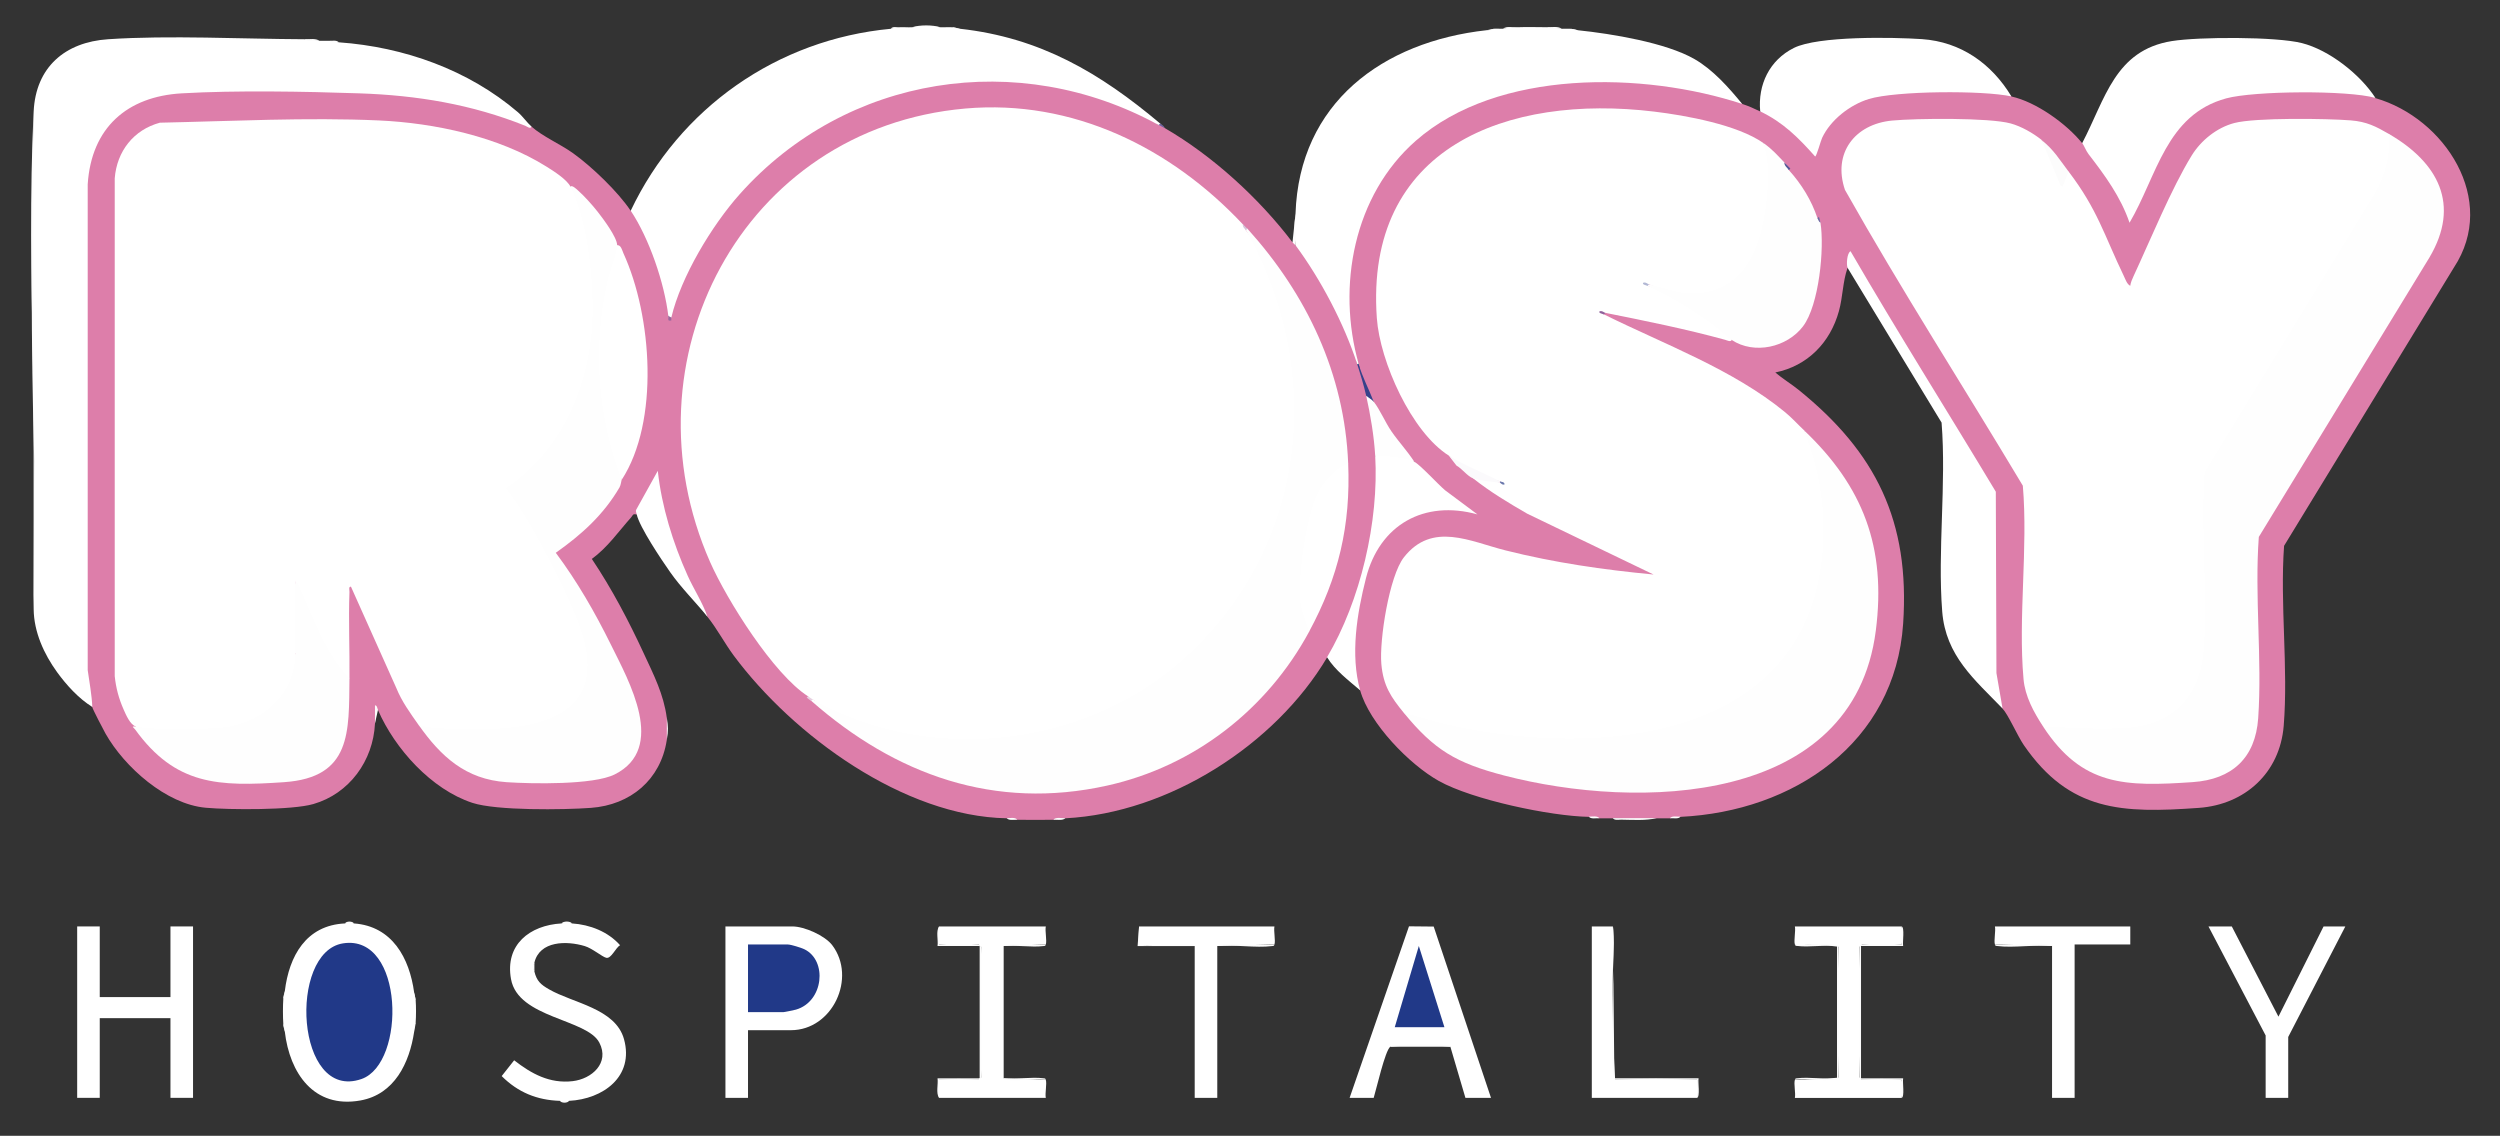 <svg xmlns="http://www.w3.org/2000/svg" id="Layer_1" data-name="Layer 1" viewBox="0 0 398.76 181.16"><rect x="0" y="0" width="398.76" height="181.16" fill="#333333" stroke="none"/><defs><style>      .cls-1 {        fill: #e6cfe0;      }      .cls-2 {        fill: #213988;      }      .cls-3 {        fill: #6b79ad;      }      .cls-4 {        fill: #6f69a2;      }      .cls-5 {        fill: #fbfafc;      }      .cls-6 {        fill: #9b669d;      }      .cls-7 {        fill: #6f649f;      }      .cls-8 {        fill: #fff;      }      .cls-9 {        fill: #555797;      }      .cls-10 {        fill: #d6c5da;      }      .cls-11 {        fill: #fefefe;      }      .cls-12 {        fill: #b2b8d4;      }      .cls-13 {        fill: #fcfcfc;      }      .cls-14 {        fill: #36418a;      }      .cls-15 {        fill: #8e619b;      }      .cls-16 {        fill: #dd7eaa;      }    </style></defs><path class="cls-16" d="M277.89,16.58c1.02.33,1.92.74,2.88,1.2l.93-.07c2.98,1.55,5.44,3.86,7.65,6.35,1.5-5.23,5.66-8.41,11.02-9.22,6.33-.96,13.44-.77,19.77-.01l.69.56c3.93.87,8.77,4.33,11.28,7.44l.58.02c2.64,3.66,5.03,7.45,7.17,11.37l4.33-9.14c4.07-7.65,7.77-9.98,16.3-10.58,5.76-.41,11.66-.37,17.36.42l1.04.73c11.04,3.18,19.62,16.23,12.52,27.02l-27.09,44.39c-.67,9.33.69,19.49-.06,28.72-.61,7.48-6.16,12.55-13.54,13.08-12.24.88-20.6.61-27.91-10.01-1.02-1.49-2.51-4.91-3.4-5.83-.87-1.49-1.32-3.83-1.45-5.58l-.06-28.81c-7.73-12.46-15.29-25.02-22.7-37.67.03.79-.14,1.38-.51,1.78-.78,2.21-.74,4.61-1.38,6.9-1.38,5-4.99,8.72-10.14,9.77,1.17,1.01,2.51,1.8,3.71,2.77,12.34,9.97,17.78,20.93,16.68,37.29-1.28,19.08-17.52,29.95-35.5,30.82l-1.68.24c-.72,0-1.44,0-2.16,0-2.32.21-4.64.19-6.96,0-.72,0-1.44,0-2.16,0l-1.68-.24c-6.14-.11-18.58-2.74-23.91-5.72-4.71-2.63-11.08-9.19-12.55-14.43l-.76-1.13c-1.69-11.99,1.5-30.14,17.33-27.94-2.82-2.06-5.46-4.34-7.93-6.83v-.56c-2.69-2.26-5.09-5.83-6.63-9l.15-.6c-1.21-1.79-2.01-3.79-2.4-6-2.47-5.9-2.43-12.87-1-19.07,6.29-27.36,38.28-29.97,60.88-23.34l1.3.91Z"></path><path class="cls-16" d="M184.81,19.94c.38-.09.7.21.96.48,7.65,4.43,15.07,11.21,20.39,18.23.22-.27.38-.11.48.48.2.07.4.14.58.25,1.33.78,4.56,6.84,5.49,8.63,1.67,3.22,3.15,6.48,3.77,10.07.09.07.16.15.2.24.24.66,1.55,4.21,1.49,4.44-.04.13-.13.25-.25.36.99,1.48,2.28,7.69,1.73,9.08-.07.18-.18.35-.29.52.13.17.26.35.35.54.78,1.6-.16,8.92-.5,11.11-1.09,7-3.23,13.52-6.56,19.76-.08.16-.24.28-.41.41s-.36.23-.56.32c-8.27,13.94-25.26,24.82-41.74,25.66l-1.92.24c-1.91.02-3.84.02-5.76,0l-1.68-.24c-16.41-.29-34.06-13.21-43.52-25.92-1.48-1.99-2.7-4.34-4.22-6.22-4.33-6.44-6.96-14.01-8.24-21.7-.99,1.83-2,3.62-3.04,5.39-.68-.16-.59.11-.88.44-2.03,2.27-3.73,4.78-6.28,6.64,3.2,4.77,5.91,9.93,8.32,15.15,1.56,3.36,3.13,6.44,3.63,10.16.1,1.19.12,2.4,0,3.6-.97,6.31-5.78,10.34-12.11,10.8-4.34.32-15.05.46-18.89-.8-6.55-2.15-12.36-8.62-15.06-14.8h-.24s-.24,2.16-.24,2.16c-.29,5.93-4.09,11.17-9.83,12.83-3.41.99-13.38.93-17.15.59-6.33-.56-12.98-6.49-16-11.83-.29-.51-2.11-4-2.12-4.24l-.52-.72-.69-5.2V29.38c.52-9.26,6.38-14.4,15.44-14.97,6.73-.43,13.58-.36,20.33-.22,12.06.25,24.55.68,35.49,5.99,1.82,1.61,4.56,2.77,6.65,4.26,2.99,2.14,7.17,6.15,9.18,9.17.29.05.59.13.8.35,1.19,1.26,2.81,5.56,3.45,7.36.9,2.52,1.88,5.64,2.08,8.3.02.3-.13.56-.33.78.2.39.36.47.48.24-.1-.14-.19-.28-.21-.43-.32-2.21,3.84-9.73,5.17-11.92,13.07-21.44,39.01-30.8,62.98-23.09,3.39,1.09,7.12,2.38,9.79,4.74Z"></path><path class="cls-8" d="M48.54,6.27l2.4.24c.56,0,1.12-.01,1.68,0l1.44.24c10.38.74,20.64,4.39,28.55,11.15.77.66,1.46,1.67,2.16,2.28-.14.47-.71,0-.97-.11-8.57-3.43-17.25-4.87-26.49-5.18-8.78-.3-19.63-.5-28.33,0s-14.41,5.48-14.99,14.51v77.49c.28,1.99.66,3.99.73,5.87-2.16-1.33-4.13-3.5-5.61-5.54-2.1-2.9-3.7-6.41-3.74-10.05l.09-23.6c-.51-18.6-.54-37.2-.09-55.79.33-7.04,4.98-11.06,11.87-11.52,9.82-.66,21.33-.04,31.32,0Z"></path><path class="cls-8" d="M145.46,4.35c1.51-.23,3.05-.23,4.56,0,.64.02,1.29-.04,1.92,0l1.2.24c12.8,1.42,22.31,7.04,31.91,15.11.32.31.19.36-.24.24-22.35-12.26-49.83-8.02-66.82,11.03-4.44,4.98-9.38,13.17-10.91,19.67-.2.45-.39.17-.48-.24-.63-5.27-3.04-12.36-6-16.79,7.78-16.38,23.37-27.33,41.5-29.02.37-.17.77-.25,1.2-.24.71-.05,1.44.03,2.16,0Z"></path><path class="cls-8" d="M246.7,4.35l2.4.24c.48,0,.97-.03,1.44,0l1.2.24c5.29.55,13.99,1.97,18.55,4.6,2.96,1.71,5.46,4.54,7.6,7.15-15.71-5.16-38.97-5.62-52.06,5.87-9.9,8.68-12.64,23.22-9.11,35.62-.07.21-.15.21-.24,0-2.11-6.47-5.79-13.47-9.84-18.95-.22-1.63-.22-3.31,0-5.04.6-17.66,13.89-27.43,30.47-29.26.42,0,.82-.08,1.2-.24.47-.04.97.03,1.44,0,.78-.19,1.58-.27,2.4-.24,1.51-.06,3.05,0,4.56,0Z"></path><path class="cls-8" d="M378.89,15.62c-4.38-1.26-19.36-1.14-23.8.07-9.62,2.62-11.01,12.33-15.42,19.84-1.41-4.13-3.92-7.55-6.55-10.96-.39-.51-.74-1.43-1-1.75,3.69-7.02,5.2-14.81,14.31-16.27,4.31-.69,16.59-.72,20.72.32,4.39,1.11,9.32,5.01,11.75,8.76Z"></path><path class="cls-8" d="M320.83,15.38c-4.47-.99-18.41-.91-22.74.41-3.01.92-6.12,3.34-7.46,6.21-.22.47-.89,2.97-1.11,2.96-2.64-2.98-5.13-5.47-8.76-7.19-.4-4.27,1.49-8.18,5.36-10.12s15.82-1.72,20.44-1.41c6.22.43,11.1,3.91,14.26,9.12Z"></path><path class="cls-8" d="M319.39,112.99c-4.4-4.57-9.05-8.37-9.6-15.46-.76-9.71.68-20.31-.1-30.12l-15-24.7c-.2-.52-.1-2.34.48-2.64,7.48,12.89,15.48,25.56,23.17,38.36l.1,28.92.97,5.63Z"></path><path class="cls-8" d="M55.02,147.29c.45-.21.99-.22,1.44,0,6.11.45,8.85,5.52,9.6,11.03l.24,1.2c.08,1.07.07,2.53,0,3.6-.17.46-.25.93-.24,1.44-.75,4.99-3.14,10-8.58,10.97-7.43,1.33-11.28-4.38-12.05-10.97l-.24-1.2c-.08-1.23-.08-2.85,0-4.08l.24-1.2c.68-5.58,3.38-10.5,9.6-10.79Z"></path><polygon class="cls-8" points="15.91 162.4 15.91 175.11 12.31 175.11 12.31 147.77 15.91 147.77 15.91 159.04 27.19 159.04 27.19 147.77 30.79 147.77 30.79 175.11 27.19 175.11 27.19 162.4 15.91 162.4"></polygon><path class="cls-8" d="M89.56,147.29c.53-.22,1.15-.22,1.68,0,2.87.19,5.75,1.31,7.67,3.48-.73.39-1.41,2.2-2.22,2-.65-.16-2.22-1.51-3.43-1.87-2.9-.87-7.17-.85-8.02,2.63-.19.49-.15.95,0,1.44.37,1.5.99,2.06,2.33,2.83,3.82,2.21,10.6,3.04,11.96,7.95,1.65,5.97-3.35,9.57-8.77,9.84-.45.21-.99.21-1.44,0-3.65-.11-6.7-1.35-9.3-3.95l1.99-2.52c2.75,2.15,5.67,3.75,9.32,3.33,3.06-.35,5.95-2.9,4.27-6.14-1.97-3.81-12.96-3.89-14.09-10.13-1-5.5,2.99-8.6,8.05-8.89Z"></path><path class="cls-8" d="M221.75,166.96c-.83.64-2.22,6.79-2.64,8.15h-3.84l9.47-27.36,3.94.04,9.14,27.32h-4.08l-2.4-8.15c-3.12-.33-6.46-.28-9.6,0Z"></path><path class="cls-8" d="M119.31,164.32v10.79h-3.6v-27.34h10.68c1.89,0,5.18,1.44,6.36,3,3.92,5.19.05,13.55-6.6,13.55h-6.84Z"></path><path class="cls-8" d="M149.78,147.77h17.03c-.15.75.2,2.26,0,2.88-2.25.07-4.49.15-6.72.24v21.11c2.23.08,4.47.16,6.72.24.2.62-.15,2.13,0,2.88h-17.03c-.19-.93-.22-1.99,0-2.88,2.01-.2,4.32-.19,6.36,0-.1-.15.17-.31.36-.36-.21-6.71-.21-14.07,0-20.87-.15.1-.31-.17-.36-.36-2.06.2-4.32.19-6.36,0-.22-.86-.19-1.95,0-2.88Z"></path><path class="cls-8" d="M303.32,147.77c.22.92.2,2,0,2.88-2.01.2-4.32.19-6.36,0,.1.15-.17.31-.36.36.21,6.71.21,14.07,0,20.87.15-.1.31.17.36.36,2.01-.2,4.32-.19,6.36,0,.21.85.21,1.96,0,2.88h-17.03c.15-.75-.2-2.26,0-2.88,2.37,0,4.69-.12,6.96-.36-.21-6.71-.21-14.07,0-20.87-2.08-.3-4.31-.38-6.7-.23l-.26-.13c-.2-.62.15-2.13,0-2.88h17.03Z"></path><path class="cls-8" d="M225.59,73.66c.9.43,3.8,3.62,4.92,4.55l5.15,3.84c-8.51-2.36-15.62,1.65-17.78,10.16-1.44,5.66-2.52,12.23-.93,17.9-1.84-1.58-4.01-3.2-5.28-5.28,5.33-8.98,8.29-21.68,7.68-32.14l.35-.48c1.79-.09,4.63.11,5.88,1.44Z"></path><polygon class="cls-8" points="355.98 147.77 363.42 162.16 370.62 147.77 374.09 147.77 364.98 165.4 364.98 175.11 361.38 175.11 361.38 165.16 352.26 147.77 355.98 147.77"></polygon><path class="cls-8" d="M318.2,150.65c-.2-.62.15-2.13,0-2.88h21.59v2.88h-8.88v24.46h-3.6v-24.22c-3.02-.08-6.06-.16-9.12-.24Z"></path><path class="cls-8" d="M181.69,147.77h21.59c-.15.75.2,2.26,0,2.88-3.05.08-6.09.16-9.12.24v24.22h-3.6v-24.22c-2.98-.1-5.98-.15-9-.14l.12-2.97Z"></path><path class="cls-8" d="M257.26,147.77l.13,2.61c-.28,7.42-.21,14.7.23,21.85,4.19-.21,8.83-.2,13.07,0,.21.85.21,1.96,0,2.88h-16.79v-27.34h3.36Z"></path><path class="cls-8" d="M112.83,98.36c-1.95-2.41-4.14-4.54-5.95-7.12-1.33-1.89-4.88-7.17-5.32-9.19-.05-.24-.19-.47-.1-.72l3.46-6.23c.62,5.71,2.41,11.49,4.76,16.71.99,2.2,2.38,4.28,3.16,6.55Z"></path><path class="cls-13" d="M5.36,97.17V17.78c-1.24,26.11.93,53.18,0,79.39Z"></path><path class="cls-13" d="M257.26,147.77l.24,24.22h13.43c-.12.62.27,2.95-.24,3.12v-2.88h-13.07c-1.22,0,.2-22.71-.36-24.46Z"></path><path class="cls-13" d="M303.32,147.77c.51.17.12,2.5.24,3.12h-6.72v21.11h6.72c-.12.62.27,2.95-.24,3.12v-2.88h-6.36s-.36-.33-.36-.36v-20.87s.33-.36.36-.36h6.36v-2.88Z"></path><path class="cls-13" d="M149.78,147.77v2.88h6.36s.36.33.36.36v20.87s-.33.36-.36.36h-6.36v2.88c-.53-.81-.11-2.13-.24-3.12h6.72v-21.11h-6.72c.13-.99-.29-2.31.24-3.12Z"></path><path class="cls-13" d="M286.29,172.24c.08-.24.1-.22.35-.25,1.94-.25,4.37.2,6.37,0v-21.11c-2-.19-4.43.25-6.37,0-.24-.03-.27,0-.35-.25,1.94.18,4.24-.23,6.13-.01.24.03.83.11.83.37v20.87c0,.26-.59.34-.83.37-1.89.22-4.19-.19-6.13-.01Z"></path><path class="cls-13" d="M181.69,147.77v2.88c.3.3,7.26-.17,8.53,0,.19.02.36.01.35.25h-9.12s.24-3.12.24-3.12Z"></path><path class="cls-13" d="M231.35,166.96h-9.6c.36-.28.39-.22.82-.26,2-.16,6.26-.22,8.2,0,.24.03.5-.05.58.25Z"></path><path class="cls-13" d="M327.31,150.89c-2.75-.26-6.1.35-8.77,0-.24-.03-.27,0-.35-.25,2.75.26,6.1-.35,8.77,0,.19.02.36.01.35.25Z"></path><path class="cls-13" d="M203.28,150.65c-.08.24-.1.22-.35.25-2.67.34-6.02-.27-8.77,0-.01-.24.16-.22.35-.25,2.67-.34,6.02.27,8.77,0Z"></path><path class="cls-13" d="M264.22,130.5c-1.73.42-3.83.26-5.64.24-.41,0-1.07.15-1.32-.24,2.32,0,4.64,0,6.96,0Z"></path><path class="cls-13" d="M166.81,172.24c-2-.19-4.43.25-6.37,0-.19-.02-.36-.01-.35-.25,2,.19,4.43-.25,6.37,0,.24.03.27,0,.35.25Z"></path><path class="cls-13" d="M166.81,150.65c-.08.24-.1.22-.35.25-1.94.25-4.37-.2-6.37,0-.01-.24.16-.22.35-.25,1.94-.25,4.37.2,6.37,0Z"></path><path class="cls-13" d="M206.64,39.12c-.08-.11-.31-.25-.48-.48l.48-4.56c-.06,1.67.04,3.36,0,5.04Z"></path><path class="cls-13" d="M150.02,4.35c-1.47-.05-3.09-.05-4.56,0,1.29-.4,3.25-.4,4.56,0Z"></path><path class="cls-13" d="M106.36,118.03v-3.6c.22,1.64.25,1.95,0,3.6Z"></path><path class="cls-13" d="M60.29,113.23l-.48,2.16v-2.88c.32-.04.37.47.48.72Z"></path><path class="cls-13" d="M242.14,4.35c-.59.02-1.64.18-2.4.24.57-.51,1.65-.14,2.4-.24Z"></path><path class="cls-13" d="M249.1,4.59c-.75,0-1.85.2-2.4-.24.75,0,1.85-.2,2.4.24Z"></path><path class="cls-13" d="M50.94,6.51c-.75,0-1.85.2-2.4-.24.75,0,1.85-.2,2.4.24Z"></path><path class="cls-13" d="M169.93,130.5c-.4.43-1.32.23-1.92.24.41-.45,1.31-.21,1.92-.24Z"></path><path class="cls-13" d="M91.24,147.29c-.52-.03-1.15-.03-1.68,0,.3-.4,1.38-.4,1.68,0Z"></path><path class="cls-13" d="M255.1,130.5c-.53,0-1.35.18-1.68-.24.53,0,1.35-.18,1.68.24Z"></path><path class="cls-13" d="M268.05,130.26c-.33.42-1.15.23-1.68.24.33-.43,1.15-.21,1.68-.24Z"></path><path class="cls-13" d="M162.26,130.74c-.53,0-1.35.18-1.68-.24.53,0,1.35-.18,1.68.24Z"></path><path class="cls-13" d="M85.24,154.97c-.05-.21-.29-.33-.27-.84.02-.34.24-.49.27-.6v1.44Z"></path><path class="cls-13" d="M56.46,147.29c-.45-.03-.98-.02-1.44,0,.23-.39,1.2-.39,1.44,0Z"></path><path class="cls-13" d="M54.06,6.75c-.45-.03-1.17.18-1.44-.24.49,0,1.02-.14,1.44.24Z"></path><path class="cls-7" d="M185.77,20.42c-.23-.14-.62-.3-.96-.48l.24-.24c.26.22.6.32.72.72Z"></path><path class="cls-13" d="M66.05,164.56c.03-.45-.18-1.17.24-1.44-.04.65-.17.95-.24,1.44Z"></path><path class="cls-13" d="M90.76,175.59c-.24.39-1.21.39-1.44,0,.47.01.97.02,1.44,0Z"></path><path class="cls-13" d="M143.3,4.35c-.17.01-.73.2-1.2.24.2-.39.82-.23,1.2-.24Z"></path><path class="cls-13" d="M153.14,4.59c-.38-.01-.99.15-1.2-.24.56.04.91.21,1.2.24Z"></path><path class="cls-13" d="M45.18,159.28c.04-.57.21-.96.24-1.2-.01.38.15.99-.24,1.2Z"></path><path class="cls-13" d="M238.31,4.59c-.2.39-.82.23-1.2.24.27-.03.68-.19,1.2-.24Z"></path><path class="cls-13" d="M251.74,4.83c-.38-.01-.99.15-1.2-.24.55.04.93.21,1.2.24Z"></path><path class="cls-13" d="M66.29,159.52c-.39-.2-.23-.81-.24-1.2.05.33.2.62.24,1.2Z"></path><path class="cls-13" d="M45.42,164.56c-.03-.23-.2-.63-.24-1.2.39.2.23.81.24,1.2Z"></path><path class="cls-8" d="M281.25,22.81c1.88,2.79,1.28,7.23.82,10.5-1.55,11.01-7.99,17.41-19.05,12.04-.31.05-.39.13-.24.24,5.01,1.29,9.42,4.72,13.31,7.96l.13.67c-.16.39-.77.06-1.06-.02-6.16-1.7-12.82-3.04-19.1-4.3-.39,0-.47.08-.24.24,9.62,4.77,20.55,8.75,28.9,15.6,1.13.93,1.98,1.9,3.01,2.87,3.07,5.01,3.85,12,3.58,17.84-1.37,29.21-29.93,34.38-53.7,30.87-3.82-.56-8.54-1.39-12.14-2.71-.58-.21-1.06-.54-1.55-.9-2.06-2.52-3.28-4.31-3.59-7.8-.34-3.78,1.26-14.05,3.6-17.02,4.52-5.75,10.59-2.51,16.21-1.1,7.85,1.97,15.55,3.08,23.61,3.85l-20.16-9.71c-2.97-1.72-5.94-3.49-8.63-5.64l.4-.37c1.4.18,2.7.54,3.92,1.09.45.11.45.03,0-.24-2.93-.59-5.97-2-8.16-4.08-6-3.76-11.02-15.03-11.51-21.95-1.95-27.31,20.84-35.77,44.23-32.94,5.07.61,13.28,2.1,17.42,5.01Z"></path><path class="cls-8" d="M325.63,22.33c1.36,1.95,2.43,4.1,3.21,6.44.2-.88.57-1.35,1.11-1.41,4.63,6.08,5.66,10.12,8.83,16.71.25.51.47,1.24,1,1.52.08-.53.29-1.04.52-1.52,2.71-5.83,6.03-13.97,9.28-19.26,1.49-2.42,4.02-4.46,6.81-5.19,3.35-.88,14.74-.72,18.55-.42,2.55.2,4.04.97,6.11,2.17,1.13,1.8.19,4.82-.48,6.83-.31.93-.76,1.81-1.22,2.68l-27.25,44.56c-.21,6.9-.18,13.8.09,20.71.63,10.26-1.41,19.77-13.21,20.45-3.98.23-8.01.04-11.98-.2-.19-.01-.38-.1-.57-.19s-.38-.22-.56-.35c-1.48-2.27-2.87-4.79-3.11-7.56-.88-9.85.74-20.85-.11-30.83-9.42-15.75-19.37-31.21-28.37-47.18-2-5.87,1.59-10.5,7.52-11.06,3.85-.36,15.49-.48,18.91.46,1.73.48,3.53,1.52,4.93,2.62Z"></path><path class="cls-11" d="M325.87,115.87c4.21.19,8.87.51,13.09.25,7.85-.49,12.07-5.13,12.58-12.85.6-9.11-.54-18.78.11-27.95l27.28-44.68c1.56-2.87,2.39-5.99,2.12-9.27,7.79,4.52,11.5,11.23,6.43,19.74l-27.19,44.53c-.7,9.46.55,19.53-.1,28.92-.44,6.33-4.16,9.76-10.44,10.19-10.81.74-17.65.66-23.88-8.88Z"></path><path class="cls-11" d="M223.91,113.71c2.25.55,4.45,1.27,6.71,1.8,21.3,4.97,53.8,3.72,59.38-22.67,1.71-8.06.84-16.64-2.28-24.23,9.47,8.98,13.18,18.72,11.48,31.98-3.58,27.97-38,28.64-59.27,23.11-7.64-1.99-11.15-4.05-16.02-10.01Z"></path><path class="cls-11" d="M284.61,25.93c.36.43.6.83.72,1.2,2.01,2.22,3.62,4.83,4.56,7.67.2.12.36.36.48.72.66,4.08-.23,13.17-2.78,16.53s-7.77,4.55-11.37,2.18c-1.17-.77-2.31-1.99-3.52-2.83-3.15-2.2-6.4-4.24-9.91-5.8-.32-.31-.19-.37.24-.24,2.73.62,4.83,1.65,7.77,1.41,9.08-.74,10.75-10.13,11.2-17.59.13-2.19-.09-4.28-.73-6.37,1.43,1,2.18,1.9,3.36,3.12Z"></path><path class="cls-11" d="M219.11,64.07c.96,1.2,1.85,3.31,2.83,4.73,1.15,1.67,2.56,3.16,3.65,4.86-1.54-.74-4.52-.97-6.24-.96-.18-3.11-.76-6.55-1.44-9.59.41-.19.81.13,1.2.96Z"></path><path class="cls-13" d="M329.95,27.37l-.96,2.4-.35-.24-3-7.19c1.97,1.56,2.86,3.12,4.32,5.04Z"></path><path class="cls-5" d="M239.27,76.78c.21.07.21.15,0,.24-1.21-.21-3.25-.31-4.32-.72-.89-.34-1.76-1.56-2.64-2.04l-1.2-1.56c2.51,1.57,5.54,2.71,8.16,4.08Z"></path><path class="cls-14" d="M219.11,64.07c-.21-.27-.9-.69-1.2-.96-.36-1.58-.93-3.48-1.44-5.04h.24c.58,2.05,1.65,4.01,2.4,6Z"></path><path class="cls-9" d="M285.57,26.89l-.24.24c-.21-.36-.73-.64-.72-1.2.32.33.61.56.96.96Z"></path><path class="cls-4" d="M290.37,35.53c-.29-.16-.33-.48-.48-.72l.24-.24c.1.37.16.5.24.96Z"></path><path class="cls-15" d="M256.06,49.92l-.24.24c-.33-.16-.8-.17-.72-.48.43-.2.78.2.96.24Z"></path><path class="cls-8" d="M198.24,35.77c.26.35.42.67.48.96,3.47,4.35,5.44,10.44,6.7,15.88,8.32,35.97-19.49,69.4-56.64,65.49-6.5-.68-13.98-2.52-19.15-6.54-.31.11-.67-.16-.72-.48-5.52-3.51-12.96-15.37-15.64-21.42-14.17-32.1,5.04-69.21,40.71-72.35,17.13-1.51,32.79,6.25,44.26,18.47Z"></path><path class="cls-8" d="M21.67,115.87c-.91-.26-1.58-1.86-1.96-2.72-.76-1.72-1.22-3.43-1.41-5.31V28.44c.34-4.32,3.02-7.74,7.2-8.87,11.49-.24,23.4-.88,34.92-.36,8.9.4,19.12,2.59,26.72,7.35,1.16.72,3.27,2.06,3.86,3.22.14.04.27.1.37.19,1.38,1.43,2.21,5.71,2.6,7.77,2.26,11.9,1.29,25.05-6.69,34.78-1.68,2.05-3.82,4.32-6.21,5.39,3.47,3.99,6,9.12,8.35,13.89,4.58,9.31,9.39,20.62-4.04,24.05-4.08,1.04-12.83,1.49-16.91.65-.73-.15-1.14-.32-1.7-.86-1.33-1.89-2.68-3.73-3.56-5.91l-7.23-16.15c-.42-.06-.23.55-.24.84-.17,4.58.05,9.21,0,13.79-.18-.01-.36-.04-.52-.09-.99-.31-2.86-3.56-3.49-4.66-1.9-3.33-3.48-7.26-4.63-10.84.72,3.44.65,7.77.48,11.35l-.48.28c.9,1.02.13,3.17-.36,4.4-1.78,4.47-5.75,6.78-10.26,7.77-1.9.41-14.12.64-14.66-.17-.07-.11-.11-.23-.15-.37Z"></path><path class="cls-11" d="M215.04,73.9l-.21.62c-6.88,4.09-6.91,14.84-6.84,21.96.61,1.48.88,2.9.82,4.28-6.7,12.38-18.28,21.44-32.19,24.54-17.96,4-33.78-1.7-47.22-13.51-.32-.34-.18-.46.24-.24,18.3,10.38,42.87,7.8,58.65-6,20.09-17.57,23.39-45.89,10.44-68.83-.26-.34-.15-.47.24-.24,9.46,10.47,15.49,23.15,16.07,37.42Z"></path><path class="cls-11" d="M98.44,39.12c.32.11.36.5.37.82-3.77,11.1-3.75,23.74.3,35.08l.05,1.52c-.06.09-.11.79-.35,1.21-2.56,4.38-6.05,7.52-10.16,10.42,3.42,4.58,6.27,9.54,8.8,14.67,2.89,5.85,8.92,16.51.6,20.68-3.38,1.7-13.23,1.51-17.25,1.24-6.53-.45-10.47-4.09-14.02-9.12.82.23,1.9.44,2.75.49,12.33.72,29.6.54,22.55-17.27-1.54-3.9-3.83-8.45-5.83-12.16-1.65-3.05-3.43-6.09-5.56-8.83,8.28-5.5,12.76-14.95,13.67-24.71.6-6.47-.37-17.54-3.36-23.38.18-.37,1.06.47,1.2.6,1.02.91,2.26,2.29,3.11,3.37s3.15,4.13,3.13,5.39Z"></path><path class="cls-11" d="M55.74,108.2c-.1,8.5.38,15.82-10.43,16.56-10.48.72-17.31.51-23.76-8.41-.26-.35-.73-.51.12-.48,2.12.6,10.77.43,13.31.24,6.36-.48,12.12-5.05,12.12-11.87v-11.63c.37.13.59.91.76,1.28,2.27,4.95,4.01,10.31,7.88,14.31Z"></path><path class="cls-8" d="M98.44,39.12c.61-.1.81.86,1,1.28,4.58,10.01,5.76,26.85-.28,36.14-3.87-10.15-4.64-21.04-2.28-31.66.34-1.52,1.53-4.53,1.56-5.75Z"></path><path class="cls-8" d="M215.04,73.9c.41,9.88-1.53,18.17-6.24,26.86-.45-1.63-1.23-3.24-1.41-4.95-.4-3.78.99-13.32,2.61-16.76,1-2.13,2.82-4.25,5.04-5.15Z"></path><path class="cls-1" d="M129.63,111.56l-.24.24c-.22-.19-.55-.31-.72-.6l.24-.12c.24.15.52.37.72.48Z"></path><path class="cls-10" d="M198.96,36.49l-.24.24c-.15-.27-.54-.48-.48-.96.22.23.46.43.72.72Z"></path><path class="cls-6" d="M107.08,50.64c-.03.14.02.32,0,.48-.71.12-.42-.19-.48-.72l.48.24Z"></path><path class="cls-2" d="M54.71,150.47c9.78-1.55,10.1,19.16,2.94,21.64-10.51,3.65-11.72-20.25-2.94-21.64Z"></path><polygon class="cls-2" points="230.39 163.84 222.47 163.84 226.31 150.89 230.39 163.84"></polygon><path class="cls-2" d="M119.31,161.44v-10.79h6.36c.45,0,2.12.51,2.61.75,3.74,1.8,3.1,8.37-1.33,9.64-.3.08-1.81.4-2,.4h-5.64Z"></path><path class="cls-12" d="M263.02,45.36l-.24.24c-.33-.15-.8-.18-.72-.48.42-.2.76.19.96.24Z"></path><path class="cls-3" d="M239.27,76.78c.22.12.68.03.72.48-.37.16-.58-.21-.72-.24v-.24Z"></path></svg>